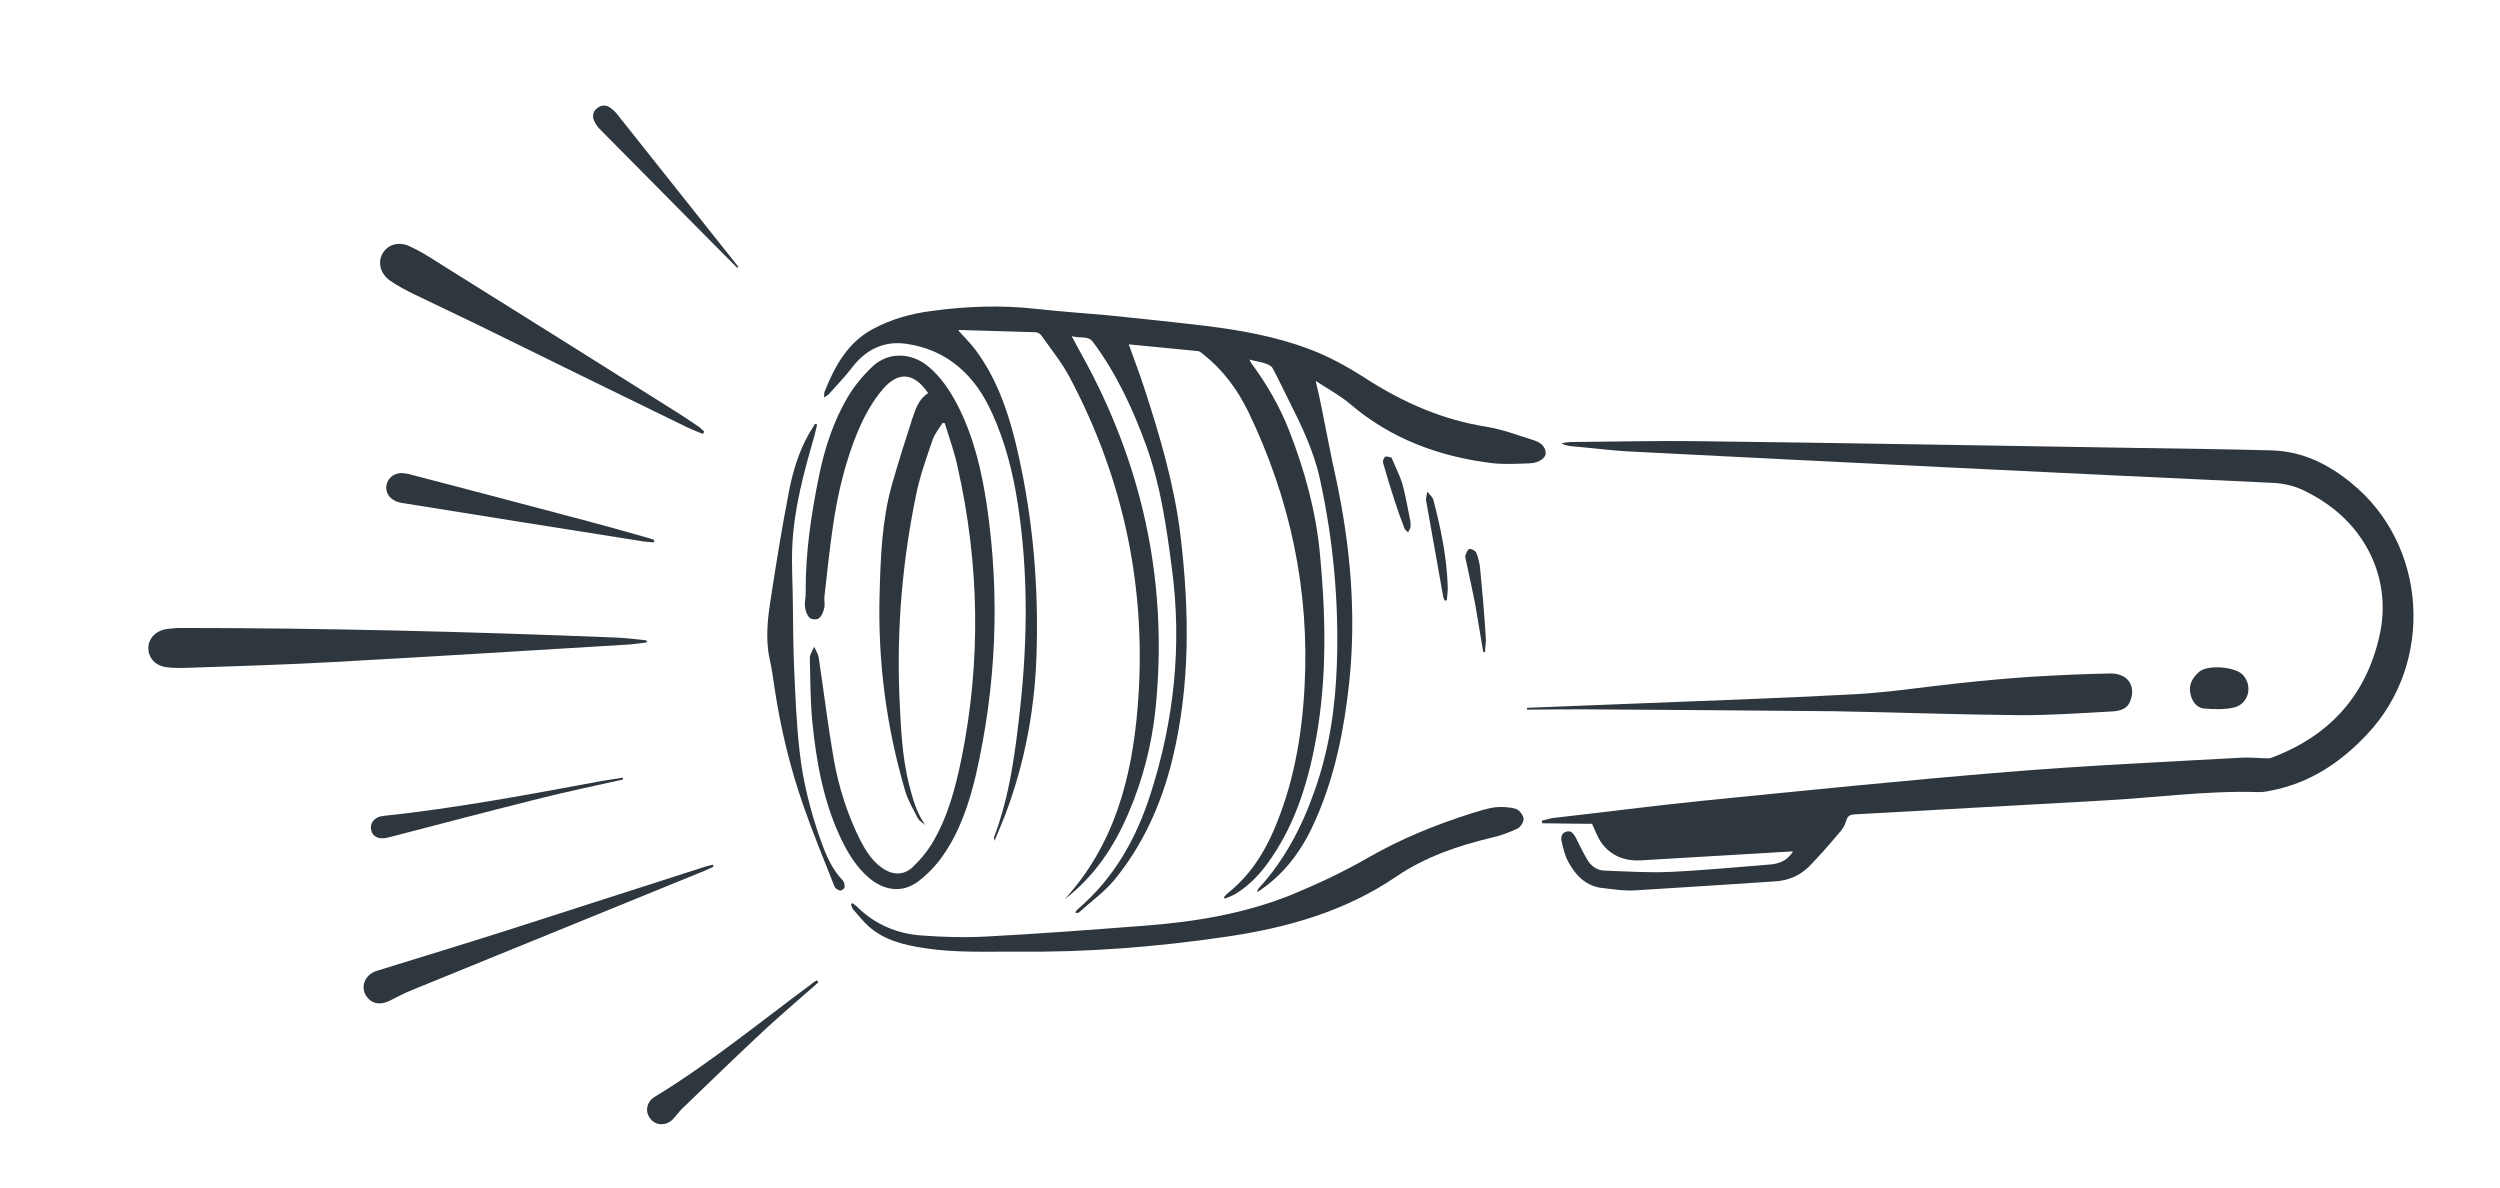 <svg xmlns="http://www.w3.org/2000/svg" xmlns:xlink="http://www.w3.org/1999/xlink" width="600" zoomAndPan="magnify" viewBox="0 0 450 213.75" height="285" preserveAspectRatio="xMidYMid meet" version="1.0"><defs><clipPath id="21f104b6b6"><path d="M 148 55 L 279 55 L 279 165 L 148 165 Z M 148 55 " clip-rule="nonzero"/></clipPath><clipPath id="43e807c5b4"><path d="M 200.328 332.121 L 0.301 105 L 249.91 -114.832 L 449.938 112.289 Z M 200.328 332.121 " clip-rule="nonzero"/></clipPath><clipPath id="0521cfa6aa"><path d="M 200.328 332.121 L 0.301 105 L 249.91 -114.832 L 449.938 112.289 Z M 200.328 332.121 " clip-rule="nonzero"/></clipPath><clipPath id="23dbff3bae"><path d="M 277 79 L 435 79 L 435 161 L 277 161 Z M 277 79 " clip-rule="nonzero"/></clipPath><clipPath id="75ddc82fdc"><path d="M 200.328 332.121 L 0.301 105 L 249.91 -114.832 L 449.938 112.289 Z M 200.328 332.121 " clip-rule="nonzero"/></clipPath><clipPath id="b7e23adb13"><path d="M 200.328 332.121 L 0.301 105 L 249.91 -114.832 L 449.938 112.289 Z M 200.328 332.121 " clip-rule="nonzero"/></clipPath><clipPath id="bda1abb1ac"><path d="M 144 64 L 180 64 L 180 161 L 144 161 Z M 144 64 " clip-rule="nonzero"/></clipPath><clipPath id="0993b2c765"><path d="M 200.328 332.121 L 0.301 105 L 249.91 -114.832 L 449.938 112.289 Z M 200.328 332.121 " clip-rule="nonzero"/></clipPath><clipPath id="e539c5b233"><path d="M 200.328 332.121 L 0.301 105 L 249.91 -114.832 L 449.938 112.289 Z M 200.328 332.121 " clip-rule="nonzero"/></clipPath><clipPath id="1115924ffd"><path d="M 153 145 L 275 145 L 275 172 L 153 172 Z M 153 145 " clip-rule="nonzero"/></clipPath><clipPath id="a9e98ed217"><path d="M 200.328 332.121 L 0.301 105 L 249.91 -114.832 L 449.938 112.289 Z M 200.328 332.121 " clip-rule="nonzero"/></clipPath><clipPath id="c342c1532d"><path d="M 200.328 332.121 L 0.301 105 L 249.91 -114.832 L 449.938 112.289 Z M 200.328 332.121 " clip-rule="nonzero"/></clipPath><clipPath id="f495288ffb"><path d="M 26 113 L 117 113 L 117 121 L 26 121 Z M 26 113 " clip-rule="nonzero"/></clipPath><clipPath id="2e636bf4b8"><path d="M 200.328 332.121 L 0.301 105 L 249.91 -114.832 L 449.938 112.289 Z M 200.328 332.121 " clip-rule="nonzero"/></clipPath><clipPath id="24569a4ac9"><path d="M 200.328 332.121 L 0.301 105 L 249.91 -114.832 L 449.938 112.289 Z M 200.328 332.121 " clip-rule="nonzero"/></clipPath><clipPath id="efd8106e69"><path d="M 274 121 L 384 121 L 384 129 L 274 129 Z M 274 121 " clip-rule="nonzero"/></clipPath><clipPath id="90b0928dba"><path d="M 200.328 332.121 L 0.301 105 L 249.91 -114.832 L 449.938 112.289 Z M 200.328 332.121 " clip-rule="nonzero"/></clipPath><clipPath id="c7aa36b5af"><path d="M 200.328 332.121 L 0.301 105 L 249.91 -114.832 L 449.938 112.289 Z M 200.328 332.121 " clip-rule="nonzero"/></clipPath><clipPath id="69b1e0a725"><path d="M 68 43 L 127 43 L 127 79 L 68 79 Z M 68 43 " clip-rule="nonzero"/></clipPath><clipPath id="eb26ecc9bc"><path d="M 200.328 332.121 L 0.301 105 L 249.91 -114.832 L 449.938 112.289 Z M 200.328 332.121 " clip-rule="nonzero"/></clipPath><clipPath id="39c3a84ae2"><path d="M 200.328 332.121 L 0.301 105 L 249.91 -114.832 L 449.938 112.289 Z M 200.328 332.121 " clip-rule="nonzero"/></clipPath><clipPath id="655e639479"><path d="M 138 76 L 153 76 L 153 161 L 138 161 Z M 138 76 " clip-rule="nonzero"/></clipPath><clipPath id="d19b97dfde"><path d="M 200.328 332.121 L 0.301 105 L 249.91 -114.832 L 449.938 112.289 Z M 200.328 332.121 " clip-rule="nonzero"/></clipPath><clipPath id="0e58818502"><path d="M 200.328 332.121 L 0.301 105 L 249.91 -114.832 L 449.938 112.289 Z M 200.328 332.121 " clip-rule="nonzero"/></clipPath><clipPath id="c21d9961aa"><path d="M 65 155 L 129 155 L 129 181 L 65 181 Z M 65 155 " clip-rule="nonzero"/></clipPath><clipPath id="7ee08750d3"><path d="M 200.328 332.121 L 0.301 105 L 249.91 -114.832 L 449.938 112.289 Z M 200.328 332.121 " clip-rule="nonzero"/></clipPath><clipPath id="d6bc15f85c"><path d="M 200.328 332.121 L 0.301 105 L 249.91 -114.832 L 449.938 112.289 Z M 200.328 332.121 " clip-rule="nonzero"/></clipPath><clipPath id="ac30293579"><path d="M 69 85 L 118 85 L 118 98 L 69 98 Z M 69 85 " clip-rule="nonzero"/></clipPath><clipPath id="4264625875"><path d="M 200.328 332.121 L 0.301 105 L 249.91 -114.832 L 449.938 112.289 Z M 200.328 332.121 " clip-rule="nonzero"/></clipPath><clipPath id="b9549849db"><path d="M 200.328 332.121 L 0.301 105 L 249.91 -114.832 L 449.938 112.289 Z M 200.328 332.121 " clip-rule="nonzero"/></clipPath><clipPath id="24f375a177"><path d="M 106 18 L 133 18 L 133 49 L 106 49 Z M 106 18 " clip-rule="nonzero"/></clipPath><clipPath id="ec77848143"><path d="M 200.328 332.121 L 0.301 105 L 249.91 -114.832 L 449.938 112.289 Z M 200.328 332.121 " clip-rule="nonzero"/></clipPath><clipPath id="85d7ca9355"><path d="M 200.328 332.121 L 0.301 105 L 249.91 -114.832 L 449.938 112.289 Z M 200.328 332.121 " clip-rule="nonzero"/></clipPath><clipPath id="6d93e86a3d"><path d="M 116 176 L 148 176 L 148 203 L 116 203 Z M 116 176 " clip-rule="nonzero"/></clipPath><clipPath id="4b96d1961a"><path d="M 200.328 332.121 L 0.301 105 L 249.91 -114.832 L 449.938 112.289 Z M 200.328 332.121 " clip-rule="nonzero"/></clipPath><clipPath id="3bfc55b0c1"><path d="M 200.328 332.121 L 0.301 105 L 249.91 -114.832 L 449.938 112.289 Z M 200.328 332.121 " clip-rule="nonzero"/></clipPath><clipPath id="4e955f41bd"><path d="M 66 139 L 113 139 L 113 151 L 66 151 Z M 66 139 " clip-rule="nonzero"/></clipPath><clipPath id="fb88aa3ccf"><path d="M 200.328 332.121 L 0.301 105 L 249.91 -114.832 L 449.938 112.289 Z M 200.328 332.121 " clip-rule="nonzero"/></clipPath><clipPath id="211d2927c5"><path d="M 200.328 332.121 L 0.301 105 L 249.91 -114.832 L 449.938 112.289 Z M 200.328 332.121 " clip-rule="nonzero"/></clipPath><clipPath id="3132f91eb2"><path d="M 394 120 L 405 120 L 405 128 L 394 128 Z M 394 120 " clip-rule="nonzero"/></clipPath><clipPath id="f0ba8b2d0d"><path d="M 200.328 332.121 L 0.301 105 L 249.91 -114.832 L 449.938 112.289 Z M 200.328 332.121 " clip-rule="nonzero"/></clipPath><clipPath id="3557f845da"><path d="M 200.328 332.121 L 0.301 105 L 249.91 -114.832 L 449.938 112.289 Z M 200.328 332.121 " clip-rule="nonzero"/></clipPath><clipPath id="16fb90f2d5"><path d="M 256 88 L 261 88 L 261 109 L 256 109 Z M 256 88 " clip-rule="nonzero"/></clipPath><clipPath id="888a66b694"><path d="M 200.328 332.121 L 0.301 105 L 249.91 -114.832 L 449.938 112.289 Z M 200.328 332.121 " clip-rule="nonzero"/></clipPath><clipPath id="f88d23b3f3"><path d="M 200.328 332.121 L 0.301 105 L 249.91 -114.832 L 449.938 112.289 Z M 200.328 332.121 " clip-rule="nonzero"/></clipPath><clipPath id="1d1ecb942b"><path d="M 263 98 L 268 98 L 268 118 L 263 118 Z M 263 98 " clip-rule="nonzero"/></clipPath><clipPath id="ea266c6137"><path d="M 200.328 332.121 L 0.301 105 L 249.91 -114.832 L 449.938 112.289 Z M 200.328 332.121 " clip-rule="nonzero"/></clipPath><clipPath id="855abd0462"><path d="M 200.328 332.121 L 0.301 105 L 249.91 -114.832 L 449.938 112.289 Z M 200.328 332.121 " clip-rule="nonzero"/></clipPath><clipPath id="23163007a7"><path d="M 248 82 L 254 82 L 254 96 L 248 96 Z M 248 82 " clip-rule="nonzero"/></clipPath><clipPath id="90c245106b"><path d="M 200.328 332.121 L 0.301 105 L 249.91 -114.832 L 449.938 112.289 Z M 200.328 332.121 " clip-rule="nonzero"/></clipPath><clipPath id="22ebc72c54"><path d="M 200.328 332.121 L 0.301 105 L 249.91 -114.832 L 449.938 112.289 Z M 200.328 332.121 " clip-rule="nonzero"/></clipPath></defs><g clip-path="url(#21f104b6b6)"><g clip-path="url(#43e807c5b4)"><g clip-path="url(#0521cfa6aa)"><path fill="#2e363e" d="M 191.656 161.844 C 200.594 152.039 203.738 140.043 204.781 127.262 C 206.488 106.254 202.375 86.418 192.484 67.801 C 191.102 65.238 189.199 62.875 187.484 60.43 C 187.316 60.137 186.816 59.871 186.496 59.805 C 181.879 59.652 177.309 59.551 172.691 59.398 C 172.598 59.391 172.594 59.484 172.5 59.48 C 173.547 60.668 174.691 61.766 175.637 63.043 C 179.25 67.941 181.281 73.539 182.73 79.375 C 185.66 91.383 186.891 103.656 186.621 116.02 C 186.457 126.707 184.637 137.012 180.828 146.953 C 180.273 148.32 179.719 149.688 179.004 151.371 C 178.984 150.949 178.898 150.852 178.902 150.758 C 181.82 143.094 182.797 135.027 183.684 126.953 C 184.961 114.934 185.07 102.887 183.219 90.809 C 182.363 85.148 180.945 79.543 178.566 74.348 C 175.578 67.664 170.602 62.91 163.004 61.867 C 158.926 61.328 155.688 63.039 153.188 66.383 C 151.965 67.988 150.469 69.48 149.109 71.031 C 148.961 71.16 148.719 71.285 148.328 71.543 C 148.355 71.074 148.332 70.746 148.441 70.473 C 150.277 65.871 152.602 61.629 157.145 59.207 C 160.434 57.453 163.953 56.461 167.582 55.988 C 173.852 55.125 180.219 54.875 186.574 55.605 C 190.844 56.062 195.074 56.379 199.352 56.742 C 205.246 57.352 211.141 57.957 217.031 58.66 C 223.336 59.434 229.711 60.586 235.641 62.828 C 239.293 64.184 242.766 66.133 246.043 68.254 C 252.688 72.508 259.688 75.566 267.551 76.816 C 270.418 77.277 273.203 78.34 275.996 79.219 C 277.094 79.57 278.176 80.199 278.23 81.559 C 278.27 82.398 276.996 83.348 275.449 83.391 C 273.156 83.477 270.906 83.613 268.676 83.379 C 259.125 82.215 250.449 79.047 243.047 72.738 C 241.277 71.223 239.105 70.059 236.82 68.559 C 237.258 70.453 237.629 71.973 237.91 73.484 C 238.766 77.652 239.523 81.906 240.473 86.078 C 243.066 98.203 244.164 110.418 242.863 122.809 C 241.945 131.348 240.297 139.652 236.809 147.562 C 234.621 152.562 231.637 156.859 227.188 159.988 C 226.992 160.16 226.75 160.285 226.309 160.586 C 226.375 160.262 226.387 160.078 226.488 159.988 C 231.203 154.867 234.344 148.855 236.621 142.363 C 239.242 134.961 240.379 127.371 240.637 119.586 C 241.023 108.352 239.996 97.305 237.609 86.316 C 236.488 81.152 234.215 76.477 231.848 71.793 C 230.895 69.91 230.031 68.035 229.027 66.195 C 228.816 65.855 228.223 65.582 227.723 65.41 C 226.852 65.121 225.973 65.02 224.914 64.719 C 225.078 65.102 225.117 65.246 225.246 65.395 C 228.043 69.168 230.359 73.195 232.047 77.504 C 234.863 84.691 236.871 92.062 237.598 99.77 C 238.629 110.723 238.871 121.668 236.965 132.574 C 235.586 140.289 233.383 147.766 228.902 154.348 C 227.148 156.949 225.082 159.293 222.316 160.941 C 221.734 161.277 221.066 161.516 220.488 161.758 C 220.402 161.66 220.359 161.609 220.32 161.469 C 220.617 161.207 220.828 160.844 221.117 160.676 C 224.762 157.73 227.289 154.012 229.148 149.738 C 232.805 141.422 234.344 132.594 234.824 123.562 C 235.738 106.238 232.246 89.805 224.734 74.191 C 222.793 70.191 220.215 66.664 216.656 63.82 C 216.344 63.566 215.992 63.266 215.668 63.199 C 211.535 62.797 207.402 62.395 203.176 61.984 C 204.129 64.66 205.09 67.152 205.914 69.68 C 208.77 78.41 211.383 87.27 212.488 96.402 C 214.105 109.914 214.273 123.473 210.996 136.812 C 209.051 144.68 205.781 152.043 200.613 158.348 C 198.793 160.57 196.398 162.238 194.262 164.207 C 194.113 164.336 193.879 164.367 193.512 164.25 C 193.668 164.027 193.82 163.805 194.02 163.629 C 200.539 158.062 204.543 150.934 207.109 142.875 C 211.359 129.641 212.781 116.09 210.941 102.332 C 209.969 94.84 208.902 87.344 206.32 80.219 C 203.934 73.621 200.973 67.266 196.754 61.578 C 195.809 60.305 194.41 61.008 192.898 60.492 C 193.941 62.473 194.82 64.07 195.703 65.668 C 206.055 85.109 210.254 105.84 207.973 127.793 C 207.285 134.195 205.676 140.449 203.102 146.406 C 200.52 152.457 196.961 157.789 191.656 161.844 Z M 191.656 161.844 " fill-opacity="1" fill-rule="nonzero"/></g></g></g><g clip-path="url(#23dbff3bae)"><g clip-path="url(#75ddc82fdc)"><g clip-path="url(#b7e23adb13)"><path fill="#2e363e" d="M 322.738 153.246 C 313.457 153.777 304.355 154.324 295.258 154.867 C 292.398 155.012 289.941 154.016 288.262 151.715 C 287.578 150.734 287.184 149.59 286.566 148.289 C 283.812 148.254 280.727 148.246 277.602 148.188 C 277.562 148.047 277.574 147.859 277.539 147.715 C 278.293 147.578 279.062 147.254 279.812 147.207 C 288.613 146.223 297.422 145.055 306.215 144.164 C 324.555 142.336 342.848 140.461 361.211 138.961 C 375.301 137.801 389.496 137.156 403.656 136.375 C 405.016 136.32 406.359 136.453 407.715 136.492 C 408.086 136.516 408.457 136.539 408.793 136.418 C 419.32 132.508 426.051 125.086 428.387 114.07 C 430.383 104.664 426.246 95.477 418.078 90.195 C 417.004 89.473 415.871 88.887 414.742 88.301 C 412.926 87.438 411.039 86.992 408.945 86.906 C 370.746 85.137 332.551 83.273 294.363 81.32 C 290.449 81.164 286.559 80.637 282.656 80.297 C 282.148 80.215 281.637 80.137 281.055 79.773 C 281.668 79.672 282.281 79.57 282.891 79.562 C 290.742 79.5 298.652 79.301 306.492 79.426 C 332.777 79.738 359.047 80.234 385.328 80.641 C 393.262 80.77 401.152 80.852 409.078 81.074 C 414.441 81.273 419.062 83.527 423.148 86.871 C 436.973 97.98 438.285 119.32 426.02 132.234 C 421.258 137.305 415.699 140.969 408.793 142.305 C 407.988 142.488 407.137 142.621 406.301 142.57 C 396.926 142.301 387.637 143.629 378.309 144.109 C 363.543 144.902 348.77 145.789 334.004 146.578 C 333.066 146.613 332.539 146.812 332.289 147.824 C 332.047 148.652 331.531 149.461 330.879 150.117 C 329.211 152.117 327.449 154.105 325.602 156 C 323.957 157.621 321.844 158.516 319.5 158.648 C 311.102 159.191 302.656 159.773 294.215 160.27 C 292.387 160.387 290.535 160.082 288.68 159.871 C 285.566 159.625 283.637 157.633 282.258 155.07 C 281.672 154.004 281.383 152.68 281.086 151.445 C 280.902 150.641 281.137 149.906 281.992 149.68 C 282.848 149.453 283.227 150.086 283.609 150.719 C 284.312 152.117 285.012 153.609 285.859 154.973 C 286.539 156.043 287.664 156.723 288.973 156.711 C 292.891 156.867 296.797 157.113 300.688 156.941 C 306.684 156.668 312.656 156.066 318.664 155.605 C 319.98 155.5 321.27 155.07 322.18 154.004 C 322.375 153.832 322.48 153.652 322.738 153.246 Z M 322.738 153.246 " fill-opacity="1" fill-rule="nonzero"/></g></g></g><g clip-path="url(#bda1abb1ac)"><g clip-path="url(#0993b2c765)"><g clip-path="url(#e539c5b233)"><path fill="#2e363e" d="M 169.668 76.117 C 169.047 77.105 168.285 78.039 167.891 79.09 C 166.797 82.336 165.613 85.578 164.934 88.898 C 162.449 100.844 161.402 112.926 161.887 125.148 C 162.145 130.633 162.312 136.109 163.699 141.477 C 164.34 143.898 164.98 146.324 166.57 148.527 C 166.129 148.125 165.496 147.805 165.203 147.273 C 164.371 145.629 163.398 144.027 162.902 142.266 C 159.523 130.746 157.984 118.922 158.328 106.844 C 158.512 100.266 158.746 93.648 160.555 87.223 C 161.695 83.227 162.926 79.336 164.203 75.398 C 164.777 73.66 165.363 71.828 167.066 70.766 C 164.328 66.762 161.508 67.051 158.938 70.02 C 157.02 72.234 155.59 74.898 154.438 77.582 C 152.18 83 150.785 88.797 149.945 94.629 C 149.301 98.887 148.887 103.207 148.383 107.52 C 148.34 108.172 148.527 108.883 148.352 109.48 C 148.215 110.125 147.883 110.945 147.395 111.289 C 147.047 111.594 146.023 111.527 145.719 111.184 C 145.234 110.73 145.004 109.969 144.906 109.262 C 144.773 108.414 145.062 107.543 145.023 106.699 C 144.961 99.547 146.012 92.559 147.438 85.594 C 148.449 80.66 150.016 75.852 152.582 71.484 C 153.785 69.457 155.406 67.504 157.145 65.887 C 159.969 63.309 163.977 63.469 166.957 65.855 C 169.402 67.832 171.016 70.363 172.434 73.07 C 175.297 78.719 176.73 84.836 177.645 91.062 C 180.023 107.332 179.324 123.5 175.641 139.57 C 174.43 144.68 172.758 149.668 169.727 154.008 C 168.492 155.797 166.891 157.469 165.129 158.762 C 162.387 160.734 159.281 160.305 156.66 158.223 C 154.172 156.195 152.566 153.477 151.25 150.684 C 148.164 144.09 146.934 137.004 146.215 129.902 C 145.848 126.094 145.859 122.219 145.773 118.426 C 145.773 117.727 146.277 117.105 146.555 116.422 C 146.844 117.047 147.266 117.727 147.367 118.34 C 148.285 124.473 149.02 130.594 150.082 136.688 C 150.98 141.699 152.496 146.512 154.773 151.094 C 155.773 153.027 156.914 154.922 158.75 156.207 C 160.625 157.539 162.629 157.621 164.27 156.09 C 165.562 154.863 166.773 153.445 167.711 151.914 C 170.582 147.191 171.996 141.816 173.082 136.465 C 176.625 118.938 176.289 101.395 172.348 83.949 C 171.77 81.297 170.855 78.762 170.043 76.141 C 169.992 76.188 169.805 76.176 169.668 76.117 Z M 169.668 76.117 " fill-opacity="1" fill-rule="nonzero"/></g></g></g><g clip-path="url(#1115924ffd)"><g clip-path="url(#a9e98ed217)"><g clip-path="url(#c342c1532d)"><path fill="#2e363e" d="M 153.441 162.551 C 153.75 162.805 154.113 163.016 154.375 163.312 C 157.539 166.41 161.453 168.059 165.777 168.379 C 169.73 168.676 173.695 168.789 177.633 168.57 C 186.961 168.086 196.258 167.371 205.648 166.656 C 214.801 165.977 223.816 164.539 232.445 161.066 C 237.148 159.125 241.816 156.945 246.184 154.418 C 252.195 150.969 258.477 148.422 265.008 146.359 C 266.34 145.977 267.68 145.504 269.094 145.312 C 270.316 145.203 271.668 145.242 272.859 145.598 C 273.457 145.777 274.191 146.711 274.242 147.367 C 274.301 147.93 273.676 148.918 273.102 149.164 C 271.609 149.863 270.078 150.422 268.465 150.785 C 262.441 152.227 256.566 154.234 251.391 157.738 C 242.066 164.109 231.555 167.039 220.566 168.633 C 208.117 170.457 195.625 171.441 183.02 171.297 C 177.461 171.27 171.887 171.523 166.383 170.66 C 162.727 170.102 159.18 169.27 156.309 166.703 C 155.336 165.801 154.473 164.719 153.555 163.68 C 153.336 163.434 153.27 163.055 153.191 162.77 C 153.191 162.77 153.293 162.68 153.441 162.551 Z M 153.441 162.551 " fill-opacity="1" fill-rule="nonzero"/></g></g></g><g clip-path="url(#f495288ffb)"><g clip-path="url(#2e636bf4b8)"><g clip-path="url(#24569a4ac9)"><path fill="#2e363e" d="M 116.422 115.633 C 115.387 115.754 114.395 115.922 113.41 116 C 95.637 117.07 77.902 118.188 60.133 119.16 C 51.508 119.641 42.941 119.895 34.328 120.188 C 32.875 120.234 31.422 120.285 30.035 120.102 C 27.992 119.879 26.727 118.445 26.699 116.715 C 26.668 114.984 27.973 113.57 29.957 113.23 C 30.898 113.102 31.883 113.023 32.77 113.035 C 58.699 113.043 84.684 113.711 110.641 114.75 C 112.457 114.82 114.312 115.031 116.168 115.242 C 116.262 115.246 116.348 115.348 116.484 115.402 C 116.434 115.445 116.43 115.539 116.422 115.633 Z M 116.422 115.633 " fill-opacity="1" fill-rule="nonzero"/></g></g></g><g clip-path="url(#efd8106e69)"><g clip-path="url(#90b0928dba)"><g clip-path="url(#c7aa36b5af)"><path fill="#2e363e" d="M 274.855 127.41 C 280.145 127.23 285.441 126.961 290.734 126.781 C 305.066 126.195 319.344 125.746 333.691 124.973 C 340.066 124.633 346.391 123.633 352.742 122.961 C 357.16 122.492 361.625 122.074 366.035 121.793 C 370.633 121.523 375.27 121.305 379.855 121.223 C 382.988 121.188 384.57 123.484 383.414 126.262 C 382.75 127.898 381.105 128.027 379.746 128.082 C 374.309 128.391 368.914 128.75 363.445 128.73 C 352.379 128.637 341.289 128.215 330.227 128.023 C 315.145 127.863 300.059 127.793 285.023 127.68 C 281.66 127.656 278.293 127.723 274.879 127.738 C 274.887 127.645 274.848 127.504 274.855 127.41 Z M 274.855 127.41 " fill-opacity="1" fill-rule="nonzero"/></g></g></g><g clip-path="url(#69b1e0a725)"><g clip-path="url(#eb26ecc9bc)"><g clip-path="url(#39c3a84ae2)"><path fill="#2e363e" d="M 126.512 78.102 C 125.559 77.711 124.645 77.375 123.738 76.941 C 111.137 70.816 98.586 64.648 86.035 58.48 C 82.184 56.598 78.328 54.812 74.473 52.934 C 73.07 52.238 71.621 51.492 70.281 50.566 C 68.488 49.328 67.961 47.336 68.812 45.707 C 69.711 44.035 71.762 43.371 73.758 44.34 C 75.527 45.152 77.238 46.195 78.898 47.281 C 93.188 56.223 107.434 65.117 121.676 74.102 C 123.109 75.035 124.504 75.918 125.891 76.891 C 126.199 77.145 126.418 77.395 126.73 77.645 C 126.719 77.832 126.613 78.012 126.512 78.102 Z M 126.512 78.102 " fill-opacity="1" fill-rule="nonzero"/></g></g></g><g clip-path="url(#655e639479)"><g clip-path="url(#d19b97dfde)"><g clip-path="url(#0e58818502)"><path fill="#2e363e" d="M 147.086 76.414 C 146.898 77.105 146.762 77.844 146.574 78.531 C 144.723 84.91 142.957 91.383 142.625 98.09 C 142.438 101.77 142.719 105.477 142.719 109.168 C 142.773 112.723 142.777 116.32 142.926 119.883 C 143.16 125.035 143.344 130.234 143.949 135.41 C 144.543 140.773 145.895 146 147.672 151.113 C 148.625 153.789 149.672 156.379 151.734 158.52 C 151.996 158.816 152.055 159.379 152.031 159.75 C 151.969 159.98 151.43 160.367 151.199 160.305 C 150.832 160.191 150.336 159.926 150.219 159.59 C 148.285 154.703 146.258 149.809 144.562 144.887 C 142.152 137.961 140.453 130.844 139.375 123.535 C 139.152 121.887 138.887 120.188 138.523 118.574 C 137.734 114.785 138.207 111.031 138.82 107.242 C 139.773 101.039 140.773 94.891 141.957 88.75 C 142.656 85.059 143.73 81.387 145.625 78.051 C 145.988 77.465 146.355 76.883 146.668 76.34 C 146.766 76.254 146.902 76.309 147.086 76.414 Z M 147.086 76.414 " fill-opacity="1" fill-rule="nonzero"/></g></g></g><g clip-path="url(#c21d9961aa)"><g clip-path="url(#7ee08750d3)"><g clip-path="url(#d6bc15f85c)"><path fill="#2e363e" d="M 128.438 156.012 C 127.48 156.418 126.512 156.918 125.508 157.273 C 108.434 164.227 91.312 171.223 74.238 178.176 C 72.801 178.738 71.496 179.453 70.094 180.156 C 68.504 180.945 66.977 180.707 66.074 179.48 C 64.734 177.762 65.633 175.391 67.867 174.738 C 75.734 172.293 83.641 169.898 91.461 167.402 C 103.191 163.66 114.93 159.828 126.66 156.086 C 127.184 155.887 127.75 155.828 128.277 155.629 C 128.359 155.82 128.445 155.918 128.438 156.012 Z M 128.438 156.012 " fill-opacity="1" fill-rule="nonzero"/></g></g></g><g clip-path="url(#ac30293579)"><g clip-path="url(#4264625875)"><g clip-path="url(#b9549849db)"><path fill="#2e363e" d="M 117.707 97.633 C 117.105 97.547 116.496 97.555 115.895 97.469 C 101.414 95.195 86.984 92.879 72.555 90.562 C 72.047 90.484 71.492 90.355 70.996 90.09 C 69.863 89.504 69.328 88.395 69.59 87.195 C 69.848 86.094 70.836 85.219 72.102 85.16 C 72.523 85.141 73.035 85.219 73.449 85.293 C 84.387 88.137 95.277 91.023 106.168 93.91 C 109.52 94.824 112.875 95.734 116.176 96.691 C 116.73 96.82 117.23 96.992 117.777 97.215 C 117.766 97.402 117.711 97.539 117.707 97.633 Z M 117.707 97.633 " fill-opacity="1" fill-rule="nonzero"/></g></g></g><g clip-path="url(#24f375a177)"><g clip-path="url(#ec77848143)"><g clip-path="url(#85d7ca9355)"><path fill="#2e363e" d="M 132.707 48.219 C 131.172 46.672 129.59 45.078 128.051 43.531 C 121.426 36.805 114.789 30.168 108.16 23.441 C 107.676 22.988 107.246 22.402 106.961 21.777 C 106.547 20.91 106.742 20.031 107.527 19.43 C 108.316 18.824 109.152 18.879 109.91 19.441 C 110.402 19.797 110.887 20.25 111.23 20.738 C 116.898 27.871 122.523 34.957 128.191 42.09 C 129.531 43.812 130.918 45.488 132.258 47.207 C 132.477 47.457 132.645 47.746 132.906 48.043 C 132.805 48.129 132.758 48.176 132.707 48.219 Z M 132.707 48.219 " fill-opacity="1" fill-rule="nonzero"/></g></g></g><g clip-path="url(#6d93e86a3d)"><g clip-path="url(#4b96d1961a)"><g clip-path="url(#3bfc55b0c1)"><path fill="#2e363e" d="M 147.301 176.832 C 144.234 179.535 141.172 182.145 138.148 184.895 C 132.934 189.75 127.809 194.703 122.68 199.66 C 122.129 200.23 121.617 200.945 121.066 201.52 C 119.824 202.699 118.008 202.633 117.059 201.355 C 116.062 200.125 116.359 198.371 117.773 197.477 C 127.785 191.387 136.754 184.012 146.168 177.039 C 146.414 176.82 146.707 176.652 147.047 176.441 C 147.129 176.633 147.215 176.734 147.301 176.832 Z M 147.301 176.832 " fill-opacity="1" fill-rule="nonzero"/></g></g></g><g clip-path="url(#4e955f41bd)"><g clip-path="url(#fb88aa3ccf)"><g clip-path="url(#211d2927c5)"><path fill="#2e363e" d="M 112.148 140.309 C 107.219 141.398 102.34 142.441 97.5 143.633 C 88.289 145.945 79.074 148.348 69.859 150.754 C 68.289 151.168 67.059 150.672 66.812 149.395 C 66.52 148.16 67.434 147.004 68.984 146.867 C 82.246 145.465 95.348 142.98 108.488 140.543 C 109.719 140.34 110.895 140.184 112.121 139.98 C 112.117 140.074 112.109 140.168 112.148 140.309 Z M 112.148 140.309 " fill-opacity="1" fill-rule="nonzero"/></g></g></g><g clip-path="url(#3132f91eb2)"><g clip-path="url(#f0ba8b2d0d)"><g clip-path="url(#3557f845da)"><path fill="#2e363e" d="M 395.805 120.973 C 395.852 120.93 395.852 120.93 395.902 120.887 C 397.43 119.625 402.312 119.984 403.715 121.473 C 405.551 123.461 404.785 126.68 402.125 127.352 C 400.371 127.758 398.461 127.68 396.648 127.52 C 395.258 127.34 394.5 126.074 394.254 124.797 C 393.93 123.234 394.664 121.973 395.805 120.973 Z M 395.805 120.973 " fill-opacity="1" fill-rule="nonzero"/></g></g></g><g clip-path="url(#16fb90f2d5)"><g clip-path="url(#888a66b694)"><g clip-path="url(#f88d23b3f3)"><path fill="#2e363e" d="M 260.055 108.109 C 259.93 107.867 259.805 107.625 259.773 107.391 C 258.734 101.625 257.742 95.91 256.707 90.145 C 256.602 89.621 256.871 89.031 256.906 88.473 C 257.25 88.961 257.785 89.371 257.984 89.898 C 259.34 95.027 260.414 100.234 260.59 105.527 C 260.633 106.371 260.484 107.203 260.434 108.039 C 260.289 108.078 260.148 108.113 260.055 108.109 Z M 260.055 108.109 " fill-opacity="1" fill-rule="nonzero"/></g></g></g><g clip-path="url(#1d1ecb942b)"><g clip-path="url(#ea266c6137)"><g clip-path="url(#855abd0462)"><path fill="#2e363e" d="M 266.988 117.379 C 266.508 114.641 266.078 111.855 265.598 109.113 C 265.074 106.324 264.449 103.621 263.875 100.875 C 263.801 100.59 263.688 100.164 263.797 99.891 C 263.965 99.48 264.242 98.797 264.52 98.816 C 264.941 98.793 265.621 99.164 265.738 99.5 C 266.102 100.41 266.359 101.5 266.438 102.488 C 266.836 106.531 267.184 110.617 267.438 114.699 C 267.523 115.59 267.324 116.465 267.316 117.352 C 267.176 117.391 267.082 117.387 266.988 117.379 Z M 266.988 117.379 " fill-opacity="1" fill-rule="nonzero"/></g></g></g><g clip-path="url(#23163007a7)"><g clip-path="url(#90c245106b)"><g clip-path="url(#22ebc72c54)"><path fill="#2e363e" d="M 250.473 82.367 C 251.16 84.043 251.953 85.543 252.418 87.066 C 253.027 89.254 253.395 91.566 253.859 93.793 C 253.93 94.172 253.906 94.543 253.883 94.918 C 253.816 95.238 253.562 95.551 253.449 95.824 C 253.234 95.574 252.871 95.367 252.797 95.082 C 252.152 93.453 251.559 91.777 251.012 90.062 C 250.27 87.82 249.617 85.582 248.965 83.344 C 248.844 83.012 249.07 82.371 249.363 82.203 C 249.512 82.07 250.059 82.293 250.473 82.367 Z M 250.473 82.367 " fill-opacity="1" fill-rule="nonzero"/></g></g></g></svg>